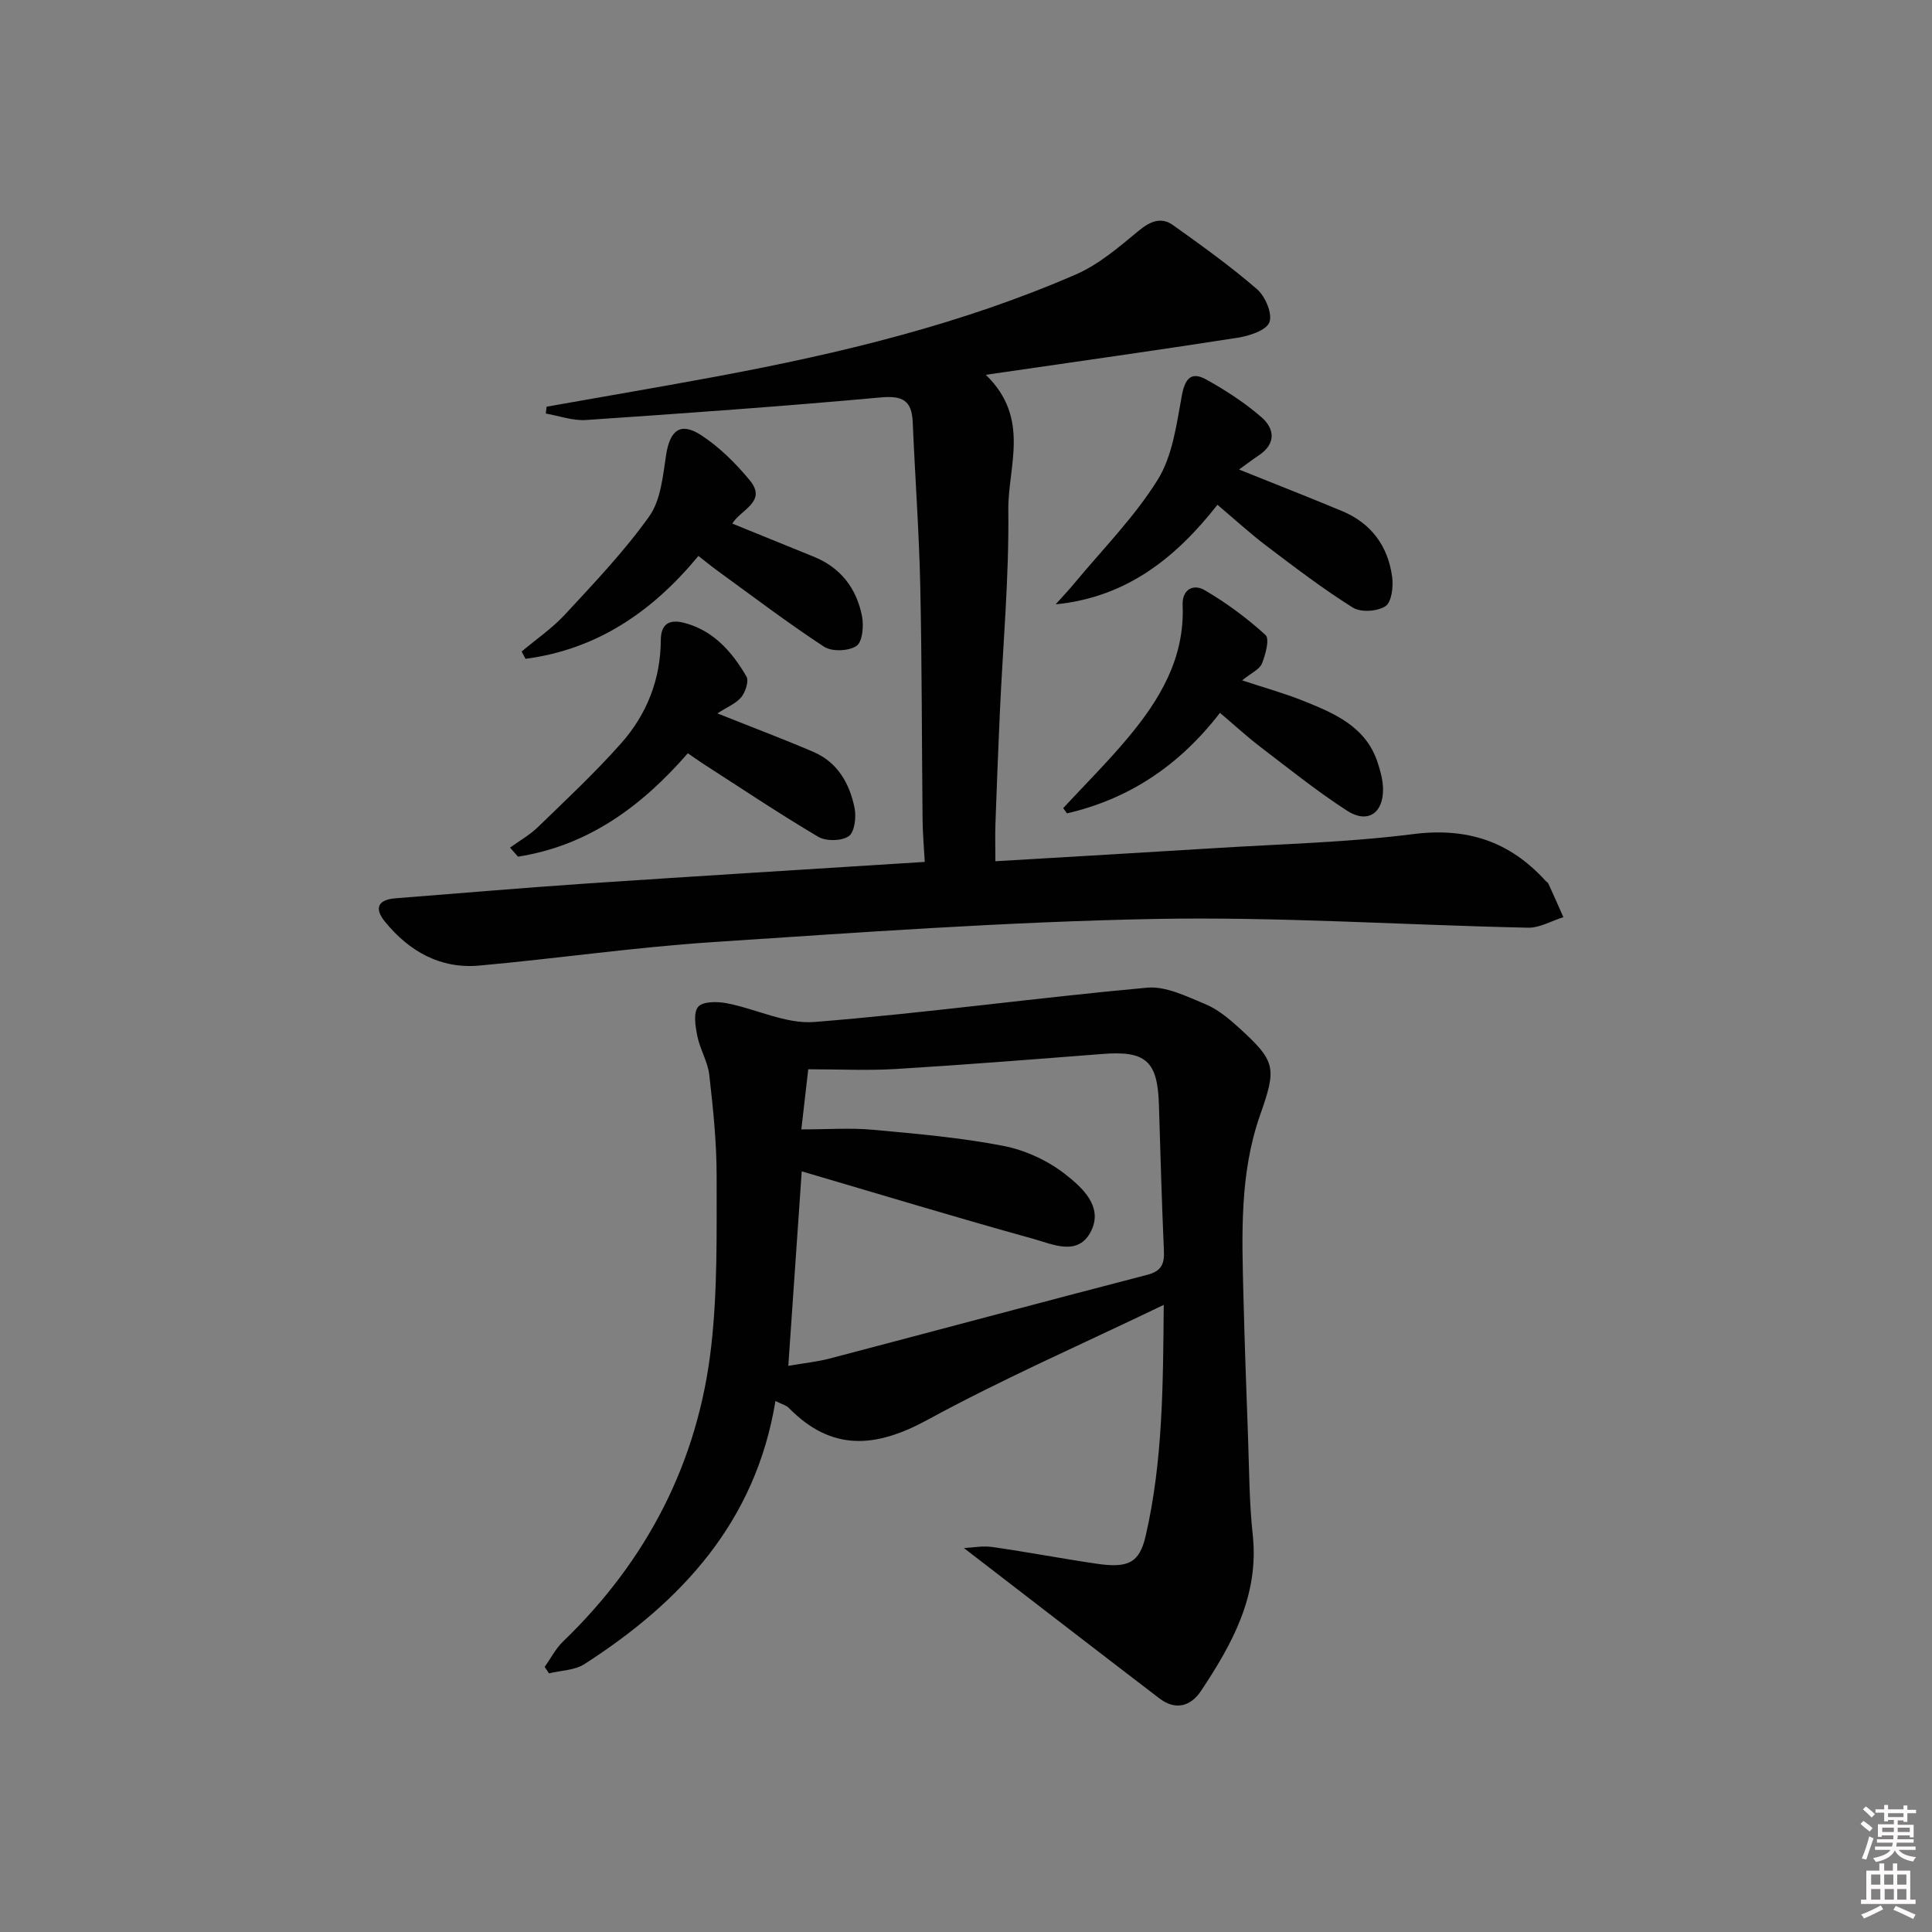 <svg enable-background="new 0 0 400 400" viewBox="0 0 400 400" xmlns="http://www.w3.org/2000/svg"><rect x="0" y="0" width="400" height="400" fill="#808080" stroke="none"/><path d="m385.2 377.6.6-.6c.6.4 1.3.9 1.9 1.5l-.6.7c-.8-.6-1.4-1.1-1.9-1.6zm.3 7.1c.6-1.4 1.1-2.9 1.5-4.5.3.1.6.3.9.4-.5 1.4-1 2.9-1.5 4.4l-.9-.2zm.2-10.1.6-.6c.7.5 1.3 1.1 1.9 1.6l-.7.7c-.6-.6-1.2-1.2-1.8-1.7zm8.4-.8h.8v.9h1.8v.7h-1.8v1.8h-.8v-.3h-1.2v.9h3.3v2.6h-.8v-.4h-2.5c0 .3 0 .6-.1.8h3.4v.7h-3.5c0 .3-.1.6-.1.8h4v.7h-3.5c.7.9 1.9 1.3 3.6 1.5-.2.2-.4.5-.6.9-1.9-.3-3.2-1.1-3.8-2.3-.5 1.1-1.8 2-3.9 2.4-.2-.3-.4-.5-.6-.8 1.9-.4 3.1-.9 3.6-1.7h-3.2v-.7h3.5c.1-.2.1-.5.2-.8h-3.3v-.7h3.4c0-.2 0-.5 0-.8h-2.4v.3h-.8v-2.6h3.3v-.9h-1.2v.3h-.8v-1.8h-1.8v-.7h1.8v-.9h.8v.9h3.2zm-4.4 5.5h2.4c0-.3 0-.6 0-.9h-2.4zm1.2-3.1h3.2v-.8h-3.2zm4.4 2.2h-2.4v.9h2.5v-.9z" fill="#fcfafa"/><path d="m389.2 385.8h.9v1.5h1.8v-1.5h.9v1.5h2.7v6h1.1v.9h-11.3v-.9h1.1v-6h2.7v-1.5zm.2 8.7.5.8c-1.2.6-2.5 1.3-4 1.9-.2-.3-.3-.6-.6-.8 1.6-.6 3-1.3 4.1-1.9zm-2-4.3h1.9v-2.1h-1.9zm0 3.1h1.9v-2.2h-1.9zm2.7-3.1h1.9v-2.1h-1.9zm.1 3.1h1.9v-2.2h-1.9zm2.3 1.3c1.4.6 2.7 1.2 4.1 1.8l-.5.9c-1.5-.7-2.8-1.4-4.1-1.9zm2.2-6.5h-1.9v2.1h1.9zm-1.9 5.2h1.9v-2.2h-1.9z" fill="#fcfafa"/><g fill="#010101"><path d="m199.57 320.51c1.81-.09 3.89-.51 5.87-.22 7.22 1.03 14.39 2.4 21.6 3.46 6.52.96 8.87-.15 10.16-5.76 3.59-15.58 3.59-31.46 3.74-47.83-16.77 8.08-33.22 15.25-48.92 23.81-10.72 5.84-19.82 6.58-28.71-2.48-.52-.53-1.39-.74-2.76-1.43-4.09 25.01-19.45 41.56-39.56 54.48-2.02 1.3-4.86 1.3-7.32 1.91-.3-.44-.6-.88-.9-1.33 1.25-1.76 2.26-3.78 3.79-5.25 17.42-16.78 27.97-37.15 30.69-61.12 1.33-11.68 1.11-23.57 1.12-35.36 0-6.95-.73-13.91-1.52-20.83-.31-2.74-1.92-5.3-2.47-8.04-.41-2.01-.87-4.85.17-6.07.97-1.14 3.97-1.12 5.91-.74 6.11 1.17 12.27 4.36 18.18 3.88 22.99-1.84 45.87-5.01 68.84-7.1 3.9-.36 8.2 1.81 12.06 3.4 2.54 1.05 4.83 2.96 6.91 4.84 7.76 7.04 7.88 8.33 4.44 18.13-4.28 12.18-3.76 24.87-3.45 37.5.25 9.81.6 19.62.96 29.43.24 6.64.24 13.32.96 19.91 1.37 12.51-4.19 22.6-10.7 32.38-2.13 3.2-5.28 4.11-8.61 1.56-13.42-10.26-26.8-20.6-40.48-31.13zm-33.58-78c-.91 13.12-1.82 26.4-2.78 40.27 3.33-.57 5.96-.83 8.48-1.49 21.95-5.76 43.86-11.65 65.82-17.35 2.86-.74 3.59-2.15 3.47-4.9-.45-10.13-.73-20.27-1.04-30.4-.28-8.98-2.73-11.13-11.67-10.43-14.24 1.11-28.47 2.24-42.73 3.11-5.89.36-11.82.06-18.2.06-.47 4.08-.93 8.04-1.43 12.45 5.48 0 10.15-.35 14.75.07 9.07.83 18.19 1.62 27.11 3.35 4.53.88 9.22 3.06 12.84 5.91 3.38 2.66 7.79 6.57 5.33 11.64-2.64 5.44-7.99 2.8-12.04 1.68-15.8-4.38-31.48-9.14-47.91-13.97z"/><path d="m206.08 178.31c15.63-.93 30.69-1.79 45.75-2.73 13.6-.85 27.27-1.17 40.77-2.89 11.11-1.41 19.92 1.49 27.31 9.59.22.25.56.43.69.71 1.05 2.29 2.06 4.6 3.08 6.9-2.44.76-4.9 2.23-7.33 2.18-25.79-.55-51.59-2.3-77.35-1.81-30.57.59-61.12 2.79-91.65 4.81-16.07 1.06-32.05 3.39-48.1 4.84-8.07.73-14.53-2.93-19.55-9.09-2.28-2.8-1.45-4.56 2.21-4.84 13.09-1.02 26.17-2.15 39.28-3.04 23.2-1.56 46.41-2.97 70.27-4.49-.15-2.89-.42-5.8-.45-8.7-.17-16.16-.13-32.32-.48-48.48-.25-11.29-1.08-22.57-1.56-33.85-.19-4.46-2.04-5.55-6.59-5.14-20.34 1.85-40.71 3.3-61.08 4.68-2.73.18-5.53-.86-8.3-1.34.06-.47.11-.95.17-1.42 11.86-2.11 23.75-4.12 35.59-6.33 25.33-4.73 50.33-10.75 74.03-21.07 4.74-2.06 8.9-5.67 12.96-9.02 2.4-1.98 4.65-2.93 7.14-1.15 5.93 4.23 11.89 8.5 17.38 13.26 1.71 1.48 3.23 5.11 2.54 6.85-.67 1.69-4.18 2.81-6.6 3.19-16.87 2.63-33.78 5-52.11 7.67 9.33 9.03 4.55 18.94 4.66 28.04.17 13.94-1.12 27.9-1.75 41.86-.35 7.64-.64 15.28-.91 22.93-.09 2.47-.02 4.93-.02 7.88z"/><path d="m256.53 97.21c7.97 3.2 14.7 5.83 21.37 8.62 6.03 2.52 9.47 7.25 10.33 13.61.27 2.01-.1 5.21-1.38 6.06-1.65 1.1-5.1 1.33-6.75.3-6.18-3.87-12.01-8.33-17.84-12.74-3.42-2.59-6.6-5.51-10.2-8.55-8.61 10.97-18.81 19.16-33.5 20.61 1.24-1.39 2.52-2.73 3.71-4.16 5.91-7.13 12.54-13.81 17.4-21.6 3.08-4.93 3.91-11.43 5-17.37.65-3.58 1.91-5.17 5.08-3.41 4.01 2.22 7.93 4.78 11.39 7.77 2.72 2.35 3.15 5.46-.48 7.9-1.33.89-2.61 1.87-4.13 2.96z"/><path d="m148.53 147.7c7.71 3.08 13.86 5.39 19.89 7.98 5.02 2.16 7.49 6.56 8.51 11.61.38 1.88.01 4.99-1.2 5.83-1.49 1.03-4.7 1.08-6.32.13-8.15-4.82-16.02-10.1-23.98-15.22-.96-.62-1.89-1.3-3.02-2.08-9.55 10.99-20.65 19.15-35.16 21.41-.55-.62-1.11-1.25-1.66-1.87 1.93-1.4 4.07-2.59 5.76-4.23 5.84-5.66 11.8-11.24 17.2-17.31 5.33-5.99 8.23-13.25 8.26-21.41.01-3.63 2.04-4.32 4.9-3.57 6.03 1.59 9.85 5.99 12.83 11.08.55.95-.2 3.23-1.07 4.3-1.11 1.33-2.97 2.06-4.94 3.35z"/><path d="m108 134.89c3.02-2.55 6.34-4.81 9-7.69 6.05-6.55 12.27-13.06 17.42-20.3 2.4-3.38 2.82-8.36 3.49-12.71.79-5.1 2.96-6.89 7.24-4.1 3.8 2.47 7.19 5.85 10.1 9.37 3.64 4.43-1.9 6.04-3.64 8.94 5.73 2.33 11.34 4.6 16.94 6.89 5.54 2.26 8.78 6.56 9.91 12.23.4 2.01.13 5.33-1.12 6.2-1.59 1.1-5.09 1.24-6.72.18-7.62-4.99-14.89-10.52-22.27-15.88-1.2-.87-2.34-1.82-3.75-2.92-9.51 11.53-21.01 19.37-35.8 21.3-.27-.5-.53-1.01-.8-1.51z"/><path d="m252.58 147.59c-8.5 11.01-18.9 17.84-31.67 20.81-.26-.36-.53-.73-.79-1.09 4.48-4.83 9.16-9.49 13.38-14.53 6.63-7.91 11.81-16.55 11.35-27.45-.14-3.41 2.31-4.46 4.53-3.16 4.51 2.63 8.79 5.79 12.64 9.31.87.79 0 4.05-.75 5.9-.49 1.21-2.19 1.94-4.1 3.48 4.87 1.61 8.81 2.7 12.58 4.21 6.52 2.61 13.08 5.35 15.51 12.9.55 1.72 1.05 3.53 1.08 5.31.1 5.09-3.19 7.32-7.46 4.56-6.27-4.06-12.12-8.77-18.06-13.3-2.77-2.13-5.34-4.5-8.24-6.95z"/></g></svg>